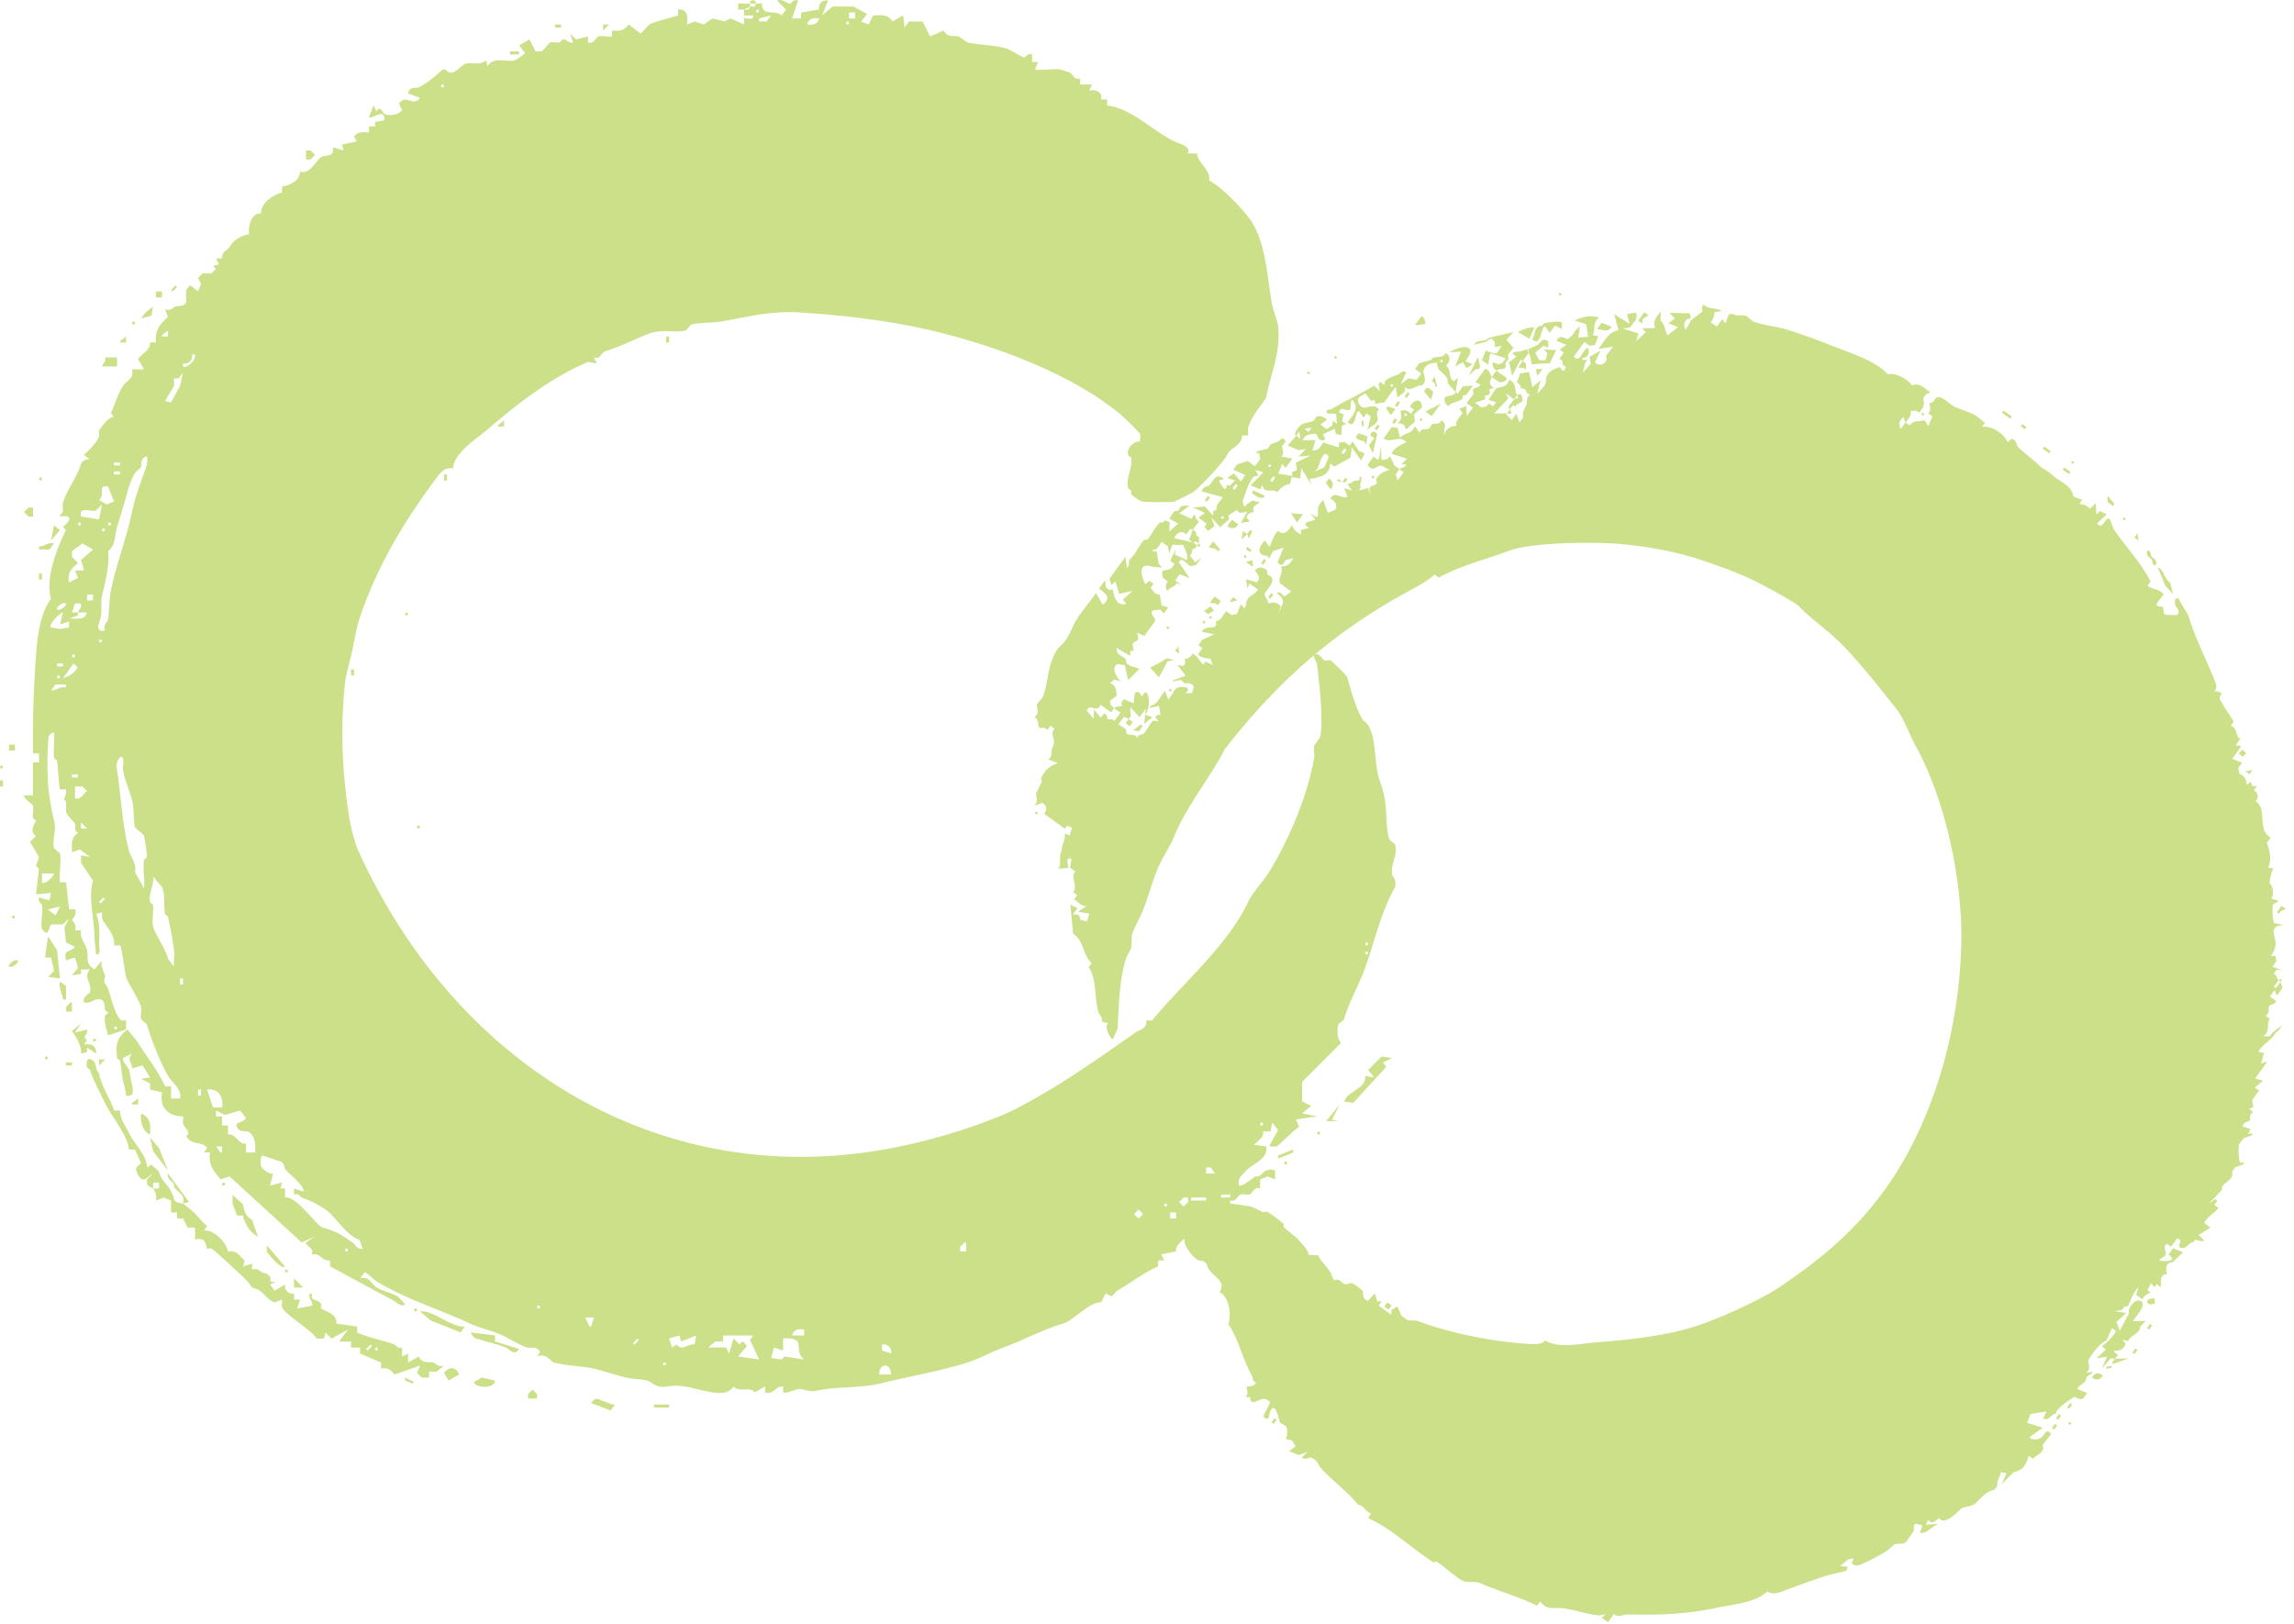 <?xml version="1.0" encoding="UTF-8"?>
<svg xmlns="http://www.w3.org/2000/svg" width="113" height="80" fill="none">
  <path fill="#CBE088" d="M36.948.176v.148l-.295.147h-.295V.176c.166-.033.484.05.591 0Z"></path>
  <path fill="#CBE088" d="M37.243.172c.064.025.202-.013.296 0-.028.667.634.278.96.591l.222-.295-.443-.443c.27-.11.509.19.664.147.073-.019.129-.228.37-.147l-.296.886h.444V.616l.886-.148c-.046-.26.147-.485.444-.443l-.295.738.517-.443h1.035l.665.37-.295.369.369.147.222-.444c.416-.013.711-.075.96.295l.518-.295.074.592.222-.295h.664l.37.738.664-.295c.222.39.48.224.74.295.064.018.387.284.443.295.62.134 1.22.105 1.921.296.148.04.765.443.887.443.03 0 .145-.229.37-.147v.37h.294l-.147.369c.06.057 1.006-.045 1.256 0 .024.004.293.105.443.147.13.037.238.404.517.295v.295h.592l-.148.296c.242-.03.463-.009.591.221.04.07-.027.195 0 .222h.296v.295c1.243.156 2.279 1.29 3.324 1.774.222.103.562.188.665.37.04.069-.028.194 0 .222h.444c.027.484.684.804.59 1.33.569.273 1.689 1.422 2.07 1.994.75 1.128.803 2.89 1.035 4.139.04.209.277.85.295 1.035.14 1.36-.376 2.343-.591 3.546-.341.497-.74.936-.887 1.478-.027.1.016.25 0 .37h-.295c-.03.55-.574.568-.739.96-.125.298-1.368 1.628-1.7 1.847a14.11 14.11 0 0 1-.886.444c-.204.045-1.419.045-1.625 0-.058-.013-.46-.28-.517-.37-.019-.03.021-.1 0-.147-.03-.064-.136-.096-.147-.148-.12-.531.237-.984.147-1.477-.01-.054-.13-.087-.147-.148-.095-.31.278-.705.59-.664-.015-.12.03-.273 0-.37-.018-.065-.82-.844-.96-.96-2.345-1.941-5.842-3.251-8.72-3.991-2.26-.58-4.654-.881-7.094-1.035-1.43-.09-2.578.22-3.843.444-.401.07-1.143.055-1.478.147-.082.023-.214.273-.295.295-.47.13-1.166-.077-1.774.148-.739.274-1.4.645-2.216.886-.074.022-.194.232-.296.296-.137.087-.364-.165-.074.295l-.444-.075c-1.835.786-3.402 2-4.95 3.325-.55.47-1.644 1.138-1.7 1.922-.337-.067-.54.107-.74.37-1.582 2.09-2.966 4.362-3.842 6.945-.232.683-.274 1.238-.444 1.921-.087.35-.261 1-.295 1.33a24.163 24.163 0 0 0 0 5.025c.122 1.162.224 2.029.591 3.104 4.905 10.96 15.52 17.375 27.416 14.557a28.58 28.58 0 0 0 3.843-1.182c.461-.176.842-.336 1.33-.591 2.106-1.107 3.847-2.356 5.764-3.695.184-.128.59-.192.517-.591h.295c1.445-1.764 3.746-3.717 4.73-5.838.205-.444.742-1.003 1.035-1.477 1.02-1.666 1.891-3.775 2.216-5.616.032-.182-.037-.42 0-.591.01-.051.284-.393.295-.444.175-.81-.05-2.71-.147-3.547-.027-.23-.19-.283-.148-.517.286-.102.395.261.517.295.091.026.205-.026.295 0 .055.016.797.758.813.813.194.673.391 1.439.74 2.07.055.101.236.192.294.295.452.79.266 1.927.592 2.807.435 1.176.2 1.927.443 2.808.023.082.273.215.295.295.145.523-.242.963-.147 1.478.014.078.23.22.147.591-.72 1.291-1 2.659-1.477 3.99-.295.825-.8 1.696-1.035 2.514-.024.083-.273.214-.295.295-.06.215-.04.758.147.886l-1.921 1.922v.96l.443.222-.443.37.738.147-1.035.148.148.37c-.222.113-1.008.93-1.108.96-.1.03-.25-.016-.37 0l.444-.813-.295-.37-.074.444h-.37c.054.307-.255.444-.444.665l.592.074c.067.337-.107.54-.37.739-.243.184-.47.276-.739.591-.179.21-.287.25-.221.591.103.109.667-.356.813-.443.034-.02.107.02.147 0 .247-.133.308-.439.813-.295v.443l-.369-.147-.37.147v.444c-.279-.11-.389.26-.516.295-.128.035-.318-.035-.444 0s-.238.405-.517.295c-.01.355.1.675-.222.887l-.148-.148-.221.222v.37h-.887c.052.337-.053.621-.444.59l.075-.59c-.2.106-.19.322-.295.443-.21.24-.56.415-.517.739l-.74.148.148.295h-.295v.295c-.687.298-1.296.778-1.994 1.182-.1.058-.19.22-.296.296l-.295-.148-.221.444c-.538-.056-1.403.903-1.848 1.035-1.085.32-1.95.817-2.955 1.182-.579.21-1.177.55-1.774.74-1.442.457-2.862.68-4.286 1.034-.885.22-1.885.155-2.807.295-.563.085-.382.153-1.036 0-.375-.088-.6.207-.96.148v-.295c-.374-.031-.444.42-.887.295v-.295l-.517.295c-.251-.324-.783.029-1.035-.295-.227.346-.633.355-1.035.295-.818-.121-1.441-.437-2.216-.295-.612.111-.737-.232-1.035-.295-.336-.073-.635-.056-1.035-.148-.63-.146-1.117-.34-1.626-.444-.61-.123-1.344-.137-1.921-.295-.132-.036-.357-.483-.813-.295l.147-.222c-.182-.328-.44-.16-.664-.222-.225-.061-.932-.475-1.183-.59-.538-.25-1.107-.35-1.625-.592-1.56-.732-3.087-1.172-4.582-2.07-.111-.066-.482-.443-.591-.443l-.222.295c.457-.122.545.266.813.444.243.161.777.283 1.035.444.127.078.239.271.37.37-.128.224-.5-.137-.665-.223-.986-.511-2.017-1.088-3.03-1.625v-.295c-.248.057-.468-.214-.664-.295-.08-.033-.196.025-.222 0-.028-.028.04-.152 0-.222-.05-.09-.37-.3-.295-.37l.444-.295-.665.295-3.547-3.251-.444.147c-.352-.418-.622-.76-.516-1.33h-.296l.148-.222c-.295-.36-.75-.094-1.035-.591.287-.152-.083-.394-.148-.591-.03-.093.017-.252 0-.37-.706-.003-1.18-.413-1.035-1.182l-.591-.148v-.295l-.444-.222.444-.074-.37-.591-.516.147c-.01-.335-.277-.405 0-.739l-.444.222c-.048.173.275.497.295.591.06.273.071.45.148.74.07.261.077.635-.296.516l-.074-.444c-.126-.33-.141-.804-.222-1.255-.01-.057-.141-.094-.147-.148-.082-.656-.014-1.008.517-1.404.139.21.397.473.517.664.45.716.998 1.393 1.33 2.144h.295v.59h.444c.102-.448-.393-.765-.592-1.107-.397-.687-.824-1.783-1.035-2.513-.023-.083-.272-.215-.295-.295-.043-.16.038-.417 0-.592-.058-.27-.674-1.242-.739-1.477-.063-.233-.206-1.463-.295-1.552H5.62c.055-.472-.3-.83-.517-1.183-.098-.16-.084-.27-.074-.444l-.295.075c.21.468.158.973.147 1.477-.003.18.11.552-.147.517l-.075-.738c.008-.925-.338-2.093-.074-2.883l-.591-.886v-.37l.444.075-.517-.37-.37.148c-.014-.416-.075-.711.295-.96-.222-.123-.106-.3-.147-.445-.015-.052-.396-.416-.444-.59-.033-.123.028-.308 0-.445-.049-.244-.183-.006 0-.443.026-.063-.01-.152 0-.222h-.295c-.052-.052-.114-1.178-.148-1.405-.008-.055-.142-.094-.147-.147-.043-.4.03-.849 0-1.256-.316.084-.275.266-.295.517a16.408 16.408 0 0 0 0 2.069c.027.447.176 1.322.295 1.774.132.504-.112.925 0 1.33.022.082.273.214.295.295.07.26-.075 1.33 0 1.404h.295l.147 1.33h.296c.112.268-.148.489-.148.518 0 .028.261.25.148.517h.295c-.09.336.247.728.295.96.08.385-.121.662.37.961l.369-.444c-.129.273.181.695.147.813-.108.38 0 .221.148.592.148.373.355 1.376.664 1.552.07.04.195-.028.222 0v.444l-.886.295c-.068-.344-.21-.584-.148-.961.01-.056.148-.099.148-.148 0-.048-.132-.087-.148-.147-.037-.14.029-.444-.222-.517-.27-.08-.502.243-.813.148-.102-.286.263-.398.295-.517.113-.419-.355-.701 0-1.109H3.99v.222l-.444.074.295-.37-.148-.516-.443.148c-.12-.574.161-.346.443-.665l-.443-.222-.075-.739.222-.444-.295.296h-.591l-.148.369c-.074.146-.285-.11-.295-.148-.08-.299.059-.837 0-1.182-.01-.058-.23-.133-.147-.37l.517.148.074-.37-.739.075.148-1.256-.148-.148.148-.443-.444-.74.295-.294c-.383-.23 0-.697 0-.74 0-.048-.138-.09-.148-.147-.03-.181.043-.436 0-.591-.033-.121-.432-.315-.443-.517h.443V37.56h.296v-.444h-.296c-.013-1.648.031-3.2.148-4.804.065-.891.197-2.103.739-2.807-.287-1.03.263-2.4.739-3.4l-.148-.147c.384-.324.505-.602-.147-.517v-.075c.249-.136.093-.391.147-.59.166-.608.711-1.293.887-1.922.034-.123.284-.27.443-.222l-.295-.222c.298-.281.57-.549.739-.886.035-.07-.029-.198 0-.296.025-.088.541-.796.739-.664l-.148-.222c.187-.383.327-.929.592-1.33.184-.28.568-.356.443-.813h.592l-.295-.517c.216-.27.629-.459.59-.813h.296c-.074-.543.19-.911.591-1.256l-.147-.37c.285.104.419-.115.517-.147.12-.04.447.032.517-.222.07-.26-.14-.606.222-.813l.369.295.148-.37-.148-.295.222-.222h.444l.221-.221-.147-.148.295-.074-.148-.295h.296c.007-.426.247-.314.443-.665.146-.26.613-.513.887-.517-.042-.42.1-1.06.591-1.035.003-.533.579-.897 1.035-1.035v-.295c.376-.037.898-.3.886-.739.489.21.848-.665 1.109-.739.262-.075.56.026.517-.444l.517.148-.075-.295.74-.148-.148-.222c.188-.282.422-.232.739-.221v-.296h.295v-.221l.443-.075c.12-.655-.633-.045-.738-.147l.221-.592.148.295c.205-.329.287.106.444.148.263.072.666.021.813-.222l-.148-.295c.318-.525.693.178 1.035-.295l-.59-.222c.055-.36.388-.239.516-.295.361-.16.861-.577 1.183-.886h.147c.367.467.703-.224 1.035-.296.308-.066.659.112.961-.147l.074.295c.298-.509.87-.196 1.33-.295.048-.01.517-.318.517-.37l-.295-.369.517-.295.295.591h.296c.13-.082.349-.417.443-.444.122-.034.307.028.444 0 .056-.011.088-.131.148-.147.186-.052.267.22.517.147l-.148-.443.295.295.591-.148v.295c.28.11.39-.26.517-.295.173-.048.463.032.665 0V1.5c.376.038.588.02.813-.295l.591.444c.059 0 .321-.37.444-.444.273-.162 1.044-.324 1.405-.444V.466c.458-.03.484.333.443.739l.37-.148.444.148.443-.295.592.147.295-.147.664.295V.91c.06-.06.504.14.444-.148h-.444V.467c.306.078.278-.139.295-.147.048-.023.146.03.222 0l.075-.148h-.002Zm.075.295c-.096 0-.096.148 0 .148.095 0 .095-.148 0-.148Zm4.803.148h-.295V.91h.295V.615Zm-4.139.147-.59.148v.147h.368l.222-.295Zm2.366.149c-.277-.036-.513-.001-.592.295.277.036.513.001.592-.295Zm1.403.148c-.096 0-.096.147 0 .147s.096-.147 0-.147ZM21.8 4.162c-.096 0-.096.147 0 .147.095 0 .095-.147 0-.147ZM8.276 16.576v-.296l-.295.222v.075h.295v-.001Zm.74 1.477c.157.133.686-.337.59-.59H9.46c.042.28-.162.485-.444.443v.147Zm-.591 1.774.444-.813.147-.665-.222.296h-.222v.37l-.443.738.295.074ZM5.173 31.06c-.115-.258.141-.47.148-.517.07-.486.047-.982.147-1.478.255-1.247.765-2.554 1.035-3.843.16-.762.344-1.197.592-1.921.093-.274.206-.507.147-.813-.355.072-.24.336-.295.517-.023.075-.233.193-.295.295-.225.372-.326.768-.444 1.182a47.74 47.74 0 0 1-.443 1.478c-.13.402-.05.91-.444 1.182.107.629-.157 1.59-.295 2.217-.104.47.072.748-.148 1.33-.1.267-.003.457.295.37Zm.74-8.276h-.296v.147h.295v-.147Zm0 .443h-.296v.148h.295v-.148Zm-.592.74c-.544-.116-.12.443-.444.664l.37.222.369-.148-.295-.739Zm-.296.886-.295.295c-.15.113-.889-.256-.74.295l.887.147.148-.738Zm-1.109.886c-.095 0-.095.148 0 .148.096 0 .096-.148 0-.148Zm1.48 0c-.096 0-.096.148 0 .148.095 0 .095-.148 0-.148Zm-.297.296c-.096 0-.096.148 0 .148.095 0 .095-.148 0-.148Zm-.517 1.034-.517-.295-.517.37v.295l.295.295c-.335.289-.532.48-.444.96l.444-.221-.147-.37h.443l-.147-.517.591-.517h-.001Zm0 2.218h-.295v.295h.295v-.295Zm-1.33.443c-.185-.096-.517.236-.444.295.185.095.517-.237.444-.295Zm.591.443c.034-.069.046-.172.148-.221v-.222h-.295l-.148.443c.098.003.197-.004.295 0-.021.043.023.128 0 .148l-.444.147c.352-.01.766.12.887-.295-.147-.003-.297.007-.444 0h.001Zm-.887.592.147-.592c-.052-.062-.755.588-.591.74l.444.073.443-.074v-.295l-.443.148Zm1.995.738c-.095 0-.095.148 0 .148.096 0 .096-.148 0-.148Zm-1.33.74c-.095 0-.095.147 0 .147.096 0 .096-.148 0-.148Zm-.517.443H2.81v.148h.295v-.148Zm0 .739c.213-.108.434-.173.592-.37.186-.234.143-.152-.075-.369l-.517.739Zm-.222-.148c-.095 0-.095.148 0 .148.096 0 .096-.148 0-.148Zm.37.443h-.517l-.222.295c.275.016.418-.228.739-.147v-.148Zm3.843 10.05c.052-.434-.074-.994 0-1.405.01-.054.13-.087.147-.147.016-.052-.115-.92-.147-1.035-.029-.104-.415-.34-.444-.444-.086-.313-.034-.893-.148-1.33-.112-.433-.372-1.035-.443-1.478-.031-.196.092-.545-.075-.664-.245.17-.265.39-.222.664.209 1.32.253 2.721.592 3.99.077.288.392.64.295 1.036l.444.813Zm-3.252-5.616h-.295v.148h.295v-.148Zm-.149 1.183c.282.057.395-.192.592-.37l-.222-.221h-.37v.59Zm.592 1.478-.295-.295v.295h.295ZM2.66 43.03h-.592v.444c.122.122.559-.246.591-.444Zm5.911 4.582c-.023-.262.034-.559 0-.813a17.11 17.11 0 0 0-.295-1.625c-.015-.059-.138-.093-.147-.148-.076-.425.027-.889-.148-1.33l-.444-.517c.062.463-.232.794-.147 1.256.01.057.141.093.147.147.04.32-.061.749 0 1.035.086.4.648 1.155.74 1.625l.294.37Zm-3.473-3.4-.222.223.074.074.222-.222-.074-.074Zm-2.143.444-.592.148.37.295.222-.444v.002Zm64.363 1.773c-.096 0-.096.148 0 .148s.096-.148 0-.148Zm0 .444c-.096 0-.096.148 0 .148s.096-.148 0-.148ZM9.015 48.5v-.295h-.147v.295h.147ZM5.69 50.57c-.095 0-.095.147 0 .147.096 0 .096-.148 0-.148Zm4.213 3.398v-.295h-.148v.296h.148Zm1.034.592c.088-.51-.163-.951-.74-.887l.296.887h.444Zm.887.147-.739.222-.444-.222v.295h.296v.444h.295v.444c.395-.068.491.51.886.444v.444h.444c.06-.332-.021-.93-.37-1.036-.155-.046-.391.053-.517-.221-.125-.275.31-.192.444-.444l-.295-.37Zm50.323.592c-.096 0-.096.147 0 .147s.096-.147 0-.147Zm-51.21 1.182h-.296l.222.295h.075v-.295h-.001Zm3.99 2.217c.192-.184-.762-.932-.886-1.108-.03-.043-.026-.286-.222-.37l-.887-.295c-.128.033-.097.431-.074.517.033.12.427.443.591.37l-.147.59.591-.147-.074.295h.222v.444c.566-.097 1.552 1.397 1.847 1.478.704.194.882.33 1.478.739.17.116.232.368.517.295-.109-.134-.118-.408-.222-.444-.614-.215-1.212-1.215-1.626-1.478-.485-.306-.643-.396-1.182-.591-.087-.032-.127-.226-.37-.148v-.295l.444.148Zm44.93-.887-.223-.295h-.222v.295h.444Zm.738 1.035h-.444v.148h.444v-.148Zm-2.069.148h-.222l-.222.222.222.222.222-.222v-.222Zm.886 0h-.738v.148h.738v-.148Zm-1.994.295c-.096 0-.096.148 0 .148.095 0 .095-.148 0-.148Zm-1.33.296-.222.222.222.222.221-.222-.221-.222Zm1.847.148h-.295v.295h.295v-.295Zm1.182.444v-.296h-.147v.296h.147ZM47.59 61.653v-.443h-.075l-.221.221v.222h.295Zm-30.52-.147c-.095 0-.095.147 0 .147.096 0 .096-.147 0-.147Zm9.459 2.808c-.096 0-.096.147 0 .147s.096-.147 0-.147Zm2.734.591h-.444l.222.444h.074l.148-.444Zm10.346.591c-.277-.036-.513 0-.592.295h.592v-.295Zm-6.06.59-.074-.295-.517.148.148.444.221-.148c.279.361.533-.046.887 0l.074-.444-.739.296Zm3.547-.295h-1.478v.296h-.37l-.369.295h.887l.147.295.222-.74.295.296c.172-.246.214-.08.37.074l-.444.517 1.035.148-.444-.96.148-.223v.002Zm-5.69.148-.222.222.074.074.222-.222-.074-.074Zm8.203 1.035c-.342-.311-.217-.527-.295-.813-.07-.249-.5-.244-.74-.222v.591l-.443-.147-.148.517.517.074.148-.148.96.148Zm4.285-.296c.043-.281-.161-.486-.444-.444v.295l.444.148Zm-11.158.444c-.095 0-.095.147 0 .147.096 0 .096-.148 0-.148Zm11.158.59c-.004-.586-.587-.586-.591 0h.591Z"></path>
  <path fill="#CBE088" d="M37.243.174h-.295c.008-.003-.026-.123.075-.147.247-.06.207.142.221.147ZM7.537 58.55c-.012-.014-.244-.096-.295-.222v-.222l.295-.295c-.264.123-.449.544-.739.075-.015-.025-.144-.32-.074-.37l.222-.222-.295-.664h-.296c-.096-.787-.864-1.603-1.182-2.291-.26-.562-.543-1.028-.739-1.625-.02-.06-.13-.09-.148-.148-.04-.138-.042-.502.222-.37.304.154.135.494.37.665.097.668.569 1.254.739 1.847h.295c-.015.393.279.755.443 1.109.25.538.876 1.074.887 1.7l.222-.148c.073.114.345.284.37.369.171.599.513.545.738 1.33.067.233.41.2.444.222.119-.453-.245-.53-.444-.813-.023-.033.023-.114 0-.148-.118-.17-.368-.232-.295-.517l1.035 1.405-.295.074c.048.03.273.222.37.295.284.218.529.578.813.813l-.148.222c.482-.067 1.104.6 1.183 1.035.405-.087.55.183.813.444l-.075.295.444-.147v.295c.293-.086.376.08.517.147.104.05.243.015.37.222.066.11-.131.303.295.222l-.296.148.222.295.517-.295c-.042.28.162.486.444.443v.295h.295l-.147.444.739-.147c.12-.12-.393-.594 0-.592-.11.431.278.22.443.517.04.07-.027.195 0 .222.07.07.867.274.74.739l1.034.148v.295c.58.259 1.268.38 1.847.591.087.032.127.226.37.148v.443l.295-.147v.444l.517-.296c.225.387.466.228.739.296.08.02.248.26.517.147l-.37.295h-.37v.295h-.369l-.221-.222.147-.369-1.256.444c-.198-.243-.338-.353-.664-.295v-.296l-1.035-.443v-.295h-.444v-.295h-.591l.443-.592-.813.444-.295-.295-.074.295h-.37c-.247-.433-1.593-1.195-1.7-1.552-.028-.097.017-.25 0-.37l-.369.148c-.306-.103-.51-.451-.738-.591-.345-.21-.313 0-.518-.37-.069-.124-1.712-1.624-1.847-1.7-.07-.039-.194.028-.221 0-.063-.062.003-.605-.592-.443v-.591h-.37l-.221-.444h-.295v-.295h-.295v-.591l-.37-.148-.37.148c.028-.221-.007-.419-.147-.592h.295v-.295H7.54v.295l-.003-.002Zm10.716 7.686-.222.222.074.074.222-.222-.074-.074Zm.295.147c-.096 0-.096.148 0 .148.095 0 .095-.148 0-.148ZM68.132 52.34l.148.223-1.625 1.774-.444-.075c.23-.582 1.096-.605 1.035-1.255l.444.074-.295-.37.664-.664.517.074-.444.222v-.002ZM2.956 48.202l-.59-.075.295-.295-.148-.665h-.296l.148-1.034.443.664.148 1.405Z"></path>
  <path fill="#CBE088" d="M12.71 60.917c-.157-.05-.349-.241-.443-.37-.095-.128-.297-.49-.295-.664h-.295l-.222-.592v-.443c.092.146.486.41.517.517.095.332.07.478.443.738l.295.814ZM22.908 65.346l-.222.295-1.478-.592-.517-.443c.241-.036.453.057.665.147.3.129.602.338.886.444.22.082.418.19.665.147l.001.002ZM24.385 65.79v.294l1.183.37c-.237.39-.465.003-.665-.075-.45-.174-.983-.298-1.477-.443-.06-.017-.268-.258-.222-.295l1.182.147v.001ZM3.99 50.422l-.295.444.592-.148c.047.3-.272.343 0 .517l-.148.222c.338-.052.622.053.591.444l-.443-.296v.222l-.295.075c.031-.406-.23-.787-.444-1.109l.444-.369-.001-.002ZM8.276 57.665l-.739-.96-.147-.666.443.518.443 1.108ZM30.297 69.193l-.221.296-.961-.37c.258-.358.359-.168.664-.074.2.06.319.165.517.147l.001.001ZM24.386 68.01c-.045.465-1.045.332-1.035.075l.37-.222.664.148ZM7.39 55.89c-.39-.167-.484-.667-.444-1.035.48.197.485.57.443 1.036ZM14.04 62.394c-.15.137-.558-.317-.664-.443-.178-.212-.288-.25-.222-.592l.886 1.035ZM5.765 17.61v.443h-.74c.048-.175.21-.22.148-.444h.592ZM22.613 67.713l-.517.295-.222-.37c.236-.329.6-.322.739.075ZM3.251 49.238h-.147c-.031-.304-.225-.52-.148-.886l.295.221v.665ZM7.537 15.102l-.073.442-.518.149.222-.296.37-.295ZM2.513 26.626l.147-.74.295.223-.442.517ZM15.074 7.858v-.444h.222l.222.222-.222.222h-.222ZM1.625 25.004v.444h-.22l-.222-.222.221-.222h.221ZM2.66 26.774l-.221.295h-.517v-.147c.275.016.418-.229.739-.148ZM26.454 68.897h-.442v-.222l.22-.222.222.222v.222ZM65.62 55.153l.295.074h-.59l.664-.813-.37.739ZM14.927 63.427h-.443v-.443l.443.443ZM3.547 49.83H3.25v-.222l.222-.221h.074v.442ZM32.958 69.191h-.74v.148h.74v-.148ZM.739 36.68H.444v.295h.295v-.295ZM7.98 14.36h-.295v.295h.295v-.296ZM.886 47.318c.074.06-.258.39-.443.295-.074-.06.257-.39.443-.295ZM30.002 1.207l-.296.295v-.295h.296ZM25.568 2.535h-.444v.148h.444v-.148ZM5.173 52.195l-.296.295v-.295h.296ZM6.798 54.412h-.295v-.074l.295-.22v.294ZM6.207 16.873h-.295V16.8l.295-.222v.295ZM24.83 21.01h-.297v-.073l.296-.222v.295ZM19.952 68.01v-.147l.443.222-.073.073-.37-.147ZM63.698 56.629v.149l-.74.295v-.148l.74-.296ZM3.547 52.344H3.25v.147h.296v-.147ZM27.637 1.207h-.295v.148h.295v-.148ZM.148 38.45H0v.294h.148v-.295ZM17.44 32.98h-.148v.296h.148v-.296ZM2.07 28.254h-.148v.295h.147v-.295ZM22.02 23.375h-.147v.295h.147v-.295ZM32.958 16.578h-.148v.295h.148v-.295ZM1.995 23.523c.095 0 .095.148 0 .148-.096 0-.096-.148 0-.148ZM6.577 15.84c.095 0 .095.147 0 .147-.096 0-.096-.147 0-.147ZM8.646 14.064l-.222.221.074.074.221-.222-.073-.073ZM20.026 30.176c.095 0 .095.147 0 .147-.096 0-.096-.147 0-.147ZM.075 37.71c.095 0 .095.148 0 .148-.096 0-.096-.147 0-.147ZM20.617 40.668c.095 0 .095.148 0 .148-.096 0-.096-.148 0-.148ZM.664 45.102c.096 0 .096.147 0 .147-.095 0-.095-.147 0-.147ZM4.655 51.164c.095 0 .095.148 0 .148-.096 0-.096-.148 0-.148ZM2.29 52.047c.096 0 .096.147 0 .147-.095 0-.095-.147 0-.147ZM64.955 55.746c.096 0 .096.148 0 .148s-.096-.148 0-.148ZM63.33 57.219c.095 0 .095.147 0 .147-.096 0-.096-.147 0-.147ZM11.011 58.258c.096 0 .096.147 0 .147-.095 0-.095-.147 0-.147ZM14.114 62.54c.095 0 .095.147 0 .147-.096 0-.096-.148 0-.148ZM20.47 64.46c.095 0 .095.149 0 .149-.096 0-.096-.148 0-.148Z"></path>
  <path fill="#CBE088" d="m105.095 65.257-.224.308.103.075.224-.31-.103-.073Zm-1.074 1.262c.07-.14.136-.183.29-.183l-.014-.089-.481.122.206.15h-.001Zm4.422-6.843.088-.88-.448.618.206.15-.364.285.243.098-.527.402.229.01-.15.205.206.15c.025-.574.169-.231.542-.313-.067-.314.298-.563.457-.846l-.481.122-.001-.001Zm-8.569 11.686-.15.206.103.074.15-.206-.103-.074Zm6.276-8.64-.149.206.103.075.149-.206-.103-.075Zm-7.163 9.644c-.05.067.054.141.103.074.048-.067-.055-.141-.103-.074Zm2.326-3.416.051.037.303-.093-.206-.15-.149.206h.001Zm7.806-10.747-.112.154.206.15.224-.309-.318.005Zm-8.133 10.98.206.15.074-.103-.206-.15-.074.103Zm4.435-5.89.364-.285.485-.669c-.606-.119-.539.67-.85.954h.001Zm-7.78 10.06c.005.08.403.018.43-.16-.004-.08-.402-.017-.43.16Zm1.308-1.8-.387.425.78-.532-.392.107Zm4.707-6.478-.448.617-.571.136.59.27c.216-.138.134-.376.158-.434.126-.303.532-.367.663-.696l-.392.107Zm-1.531 2.107-.15.206.103.075.15-.206-.103-.075Zm-4.698 6.25c-.049.068.054.142.103.075.049-.067-.054-.141-.103-.074Zm4.371-6.015-.15.206.103.074.15-.206-.103-.074Zm2.614-3.6-.149.206.103.074.149-.206-.103-.074Zm.448-.617-.149.206.103.075.149-.206-.103-.075Zm-5.631 7.535-.15.206.103.075.15-.206-.103-.075Zm.093-.56-.3.41c.155.078.631-.04.608-.186l-.309-.224h.001Zm9.671-12.771-.266.042.013.09.267-.043-.014-.089Zm.434-.706c-.049.067.054.141.103.074.049-.066-.054-.14-.103-.074Zm.561-.77-.224.308.103.075.224-.31-.103-.074ZM98.715 71.225c-.049.067.054.141.103.074.049-.067-.054-.141-.103-.074Zm4.39-6.474.495-.033-.019-.406c-.127.2-.37.176-.476.44Zm4.09-5.197-.224.309.103.074.224-.309-.103-.074Zm3.064-4.217-.44.389.014.089c.291.012.376-.176.527-.402l-.103-.075h.002ZM98.276 71.614l.29-.182-.014-.09-.377.197.103.074-.002.001Zm5.847-8.479-.224.31.309.223.224-.309-.309-.224Zm3.454-5.188.033.495.425-.476-.458-.018v-.002Zm1.887-2.164c-.048.067.055.141.103.074.049-.067-.054-.14-.103-.074ZM95.521 74.326l-.15.206.103.074.15-.206-.103-.074Zm12.365-17.02c-.049.067.054.142.103.075.049-.067-.054-.142-.103-.075Zm.84-1.589c-.049.067.054.141.103.075.048-.067-.055-.142-.103-.075Zm.13-.611.206.15.15-.207-.355.057h-.001Zm-13.401 18.23-.15.205.206.15.15-.206-.206-.15Zm2.979-3.885c-.05.067.054.141.103.074.048-.067-.055-.141-.103-.074Zm-2.718 3.524c-.049.067.054.141.103.075.049-.067-.054-.142-.103-.075Zm.486-.669c-.093.243-.33.128-.504.263l.206.15.401-.337-.103-.075Zm-1.728 1.73-.224.31.103.074.224-.309-.103-.074Zm-1.495 2.057-.42-.07c.111.333-.22.239-.337.463l.757-.393Zm.094-.56-.15.206.206.15.15-.207-.206-.15Zm-1.009.523-.224.309.103.074.224-.309-.103-.074Zm.308-1.504-.15.206.103.074.15-.206-.103-.074Zm-.73.57-.149.206.103.074.15-.206-.103-.074Zm-2.316 2.323c-.048.067.055.142.103.075.05-.067-.054-.141-.103-.075Zm2.4-3.52c-.214.237-.54.234-.397.654l.267-.042.234-.537-.103-.075Zm-3.25 3.61-.477.44.103.074.477-.44-.103-.074Zm-1.177.322c-.219-.019-.242-.2-.393.108.189.01.346.09.523.144.226.07.26.158.393-.107-.2-.252-.333-.129-.523-.145Zm-.047-.583-.15.206.103.074.15-.206-.103-.074Zm24.028-35.02.206.15.149-.206-.354.056h-.001Zm-.562-.957c-.049.067.054.14.103.074.049-.067-.054-.141-.103-.074Zm-.421-1.799.309.224.074-.103c-.187-.07-.136-.206-.234-.327l-.149.206Zm.654-.468-.29.183.014.089.378-.196-.103-.075h.001Zm-12.01 16.1-.15.205.206.15.15-.206-.206-.15Zm9.939-18.547-.304.094.309.224.15-.206-.154-.113-.001.001Zm.256-1.542-.149.206.103.074.149-.206-.103-.074Zm-.58-1.364-.075.103c.199.095.254.216.337.401l.15-.206-.411-.3-.001.002Zm-.524-1.01.154.113.267-.043.037-.05-.309-.225-.15.206h.001Zm-.513.492c-.049.066.054.14.103.074.048-.067-.055-.141-.103-.074Zm.574-1.547c-.039-.063-.153-.082-.206-.15-.041-.052-.074-.528-.216-.784-.064-.117-.037-.277-.285-.364l-.094.56-.41-.3c-.259.321.007.515.289.682l.15-.206.411.3-.327.233.383.121-.299.411c.362.342.578.15.784-.215-.208-.07-.136-.216-.182-.29l.002.002Zm-2.267-.232-.037.05.094.304.149-.206-.206-.15v.002Zm-3.401.356.206.15.074-.103-.206-.15-.074.103Zm1.41-2.589-.074.103.206.15-.15.206.103.074.224-.309-.309-.224Zm.713-1.524-.378.196c.263.233.528.4.738.065-.179-.185-.375.016-.36-.262Zm-.265.906.037-.05-.042-.267-.103-.075-.304.094.411.3.001-.002Zm-1.198-1.812c.206.2.503.03.776.014l-.013-.09-.435-.157-.326.233h-.002Zm-2.418 3.978c-.049.067.054.14.103.074.049-.067-.054-.141-.103-.074Zm1.12-2.407-.224.31.318-.006.112-.154-.206-.15Zm-.271-.276c-.048.067.055.141.103.074.049-.066-.054-.14-.103-.074Zm1.242-1.926c-.048.067.055.142.103.075.049-.067-.054-.141-.103-.075Zm-1.765 1.782.154.112.266-.042-.042-.267-.154-.112-.224.309Zm1.821-2.291-.15.206.103.074.15-.206-.103-.074Zm-.476.44-.15.205.103.075.15-.206-.103-.075Zm-.78.532-.267.043.043.266.266-.042-.042-.267Zm.471-.757-.149.206.102.075.15-.206-.103-.075Zm-.505-1.467c-.234.262-.4.528-.065.738.218-.182.12-.405.271-.59l-.206-.149v.001Zm-.561-.093.103.074.327-.233-.233-.327-.197.486Zm-1.421-1.503-.197.486c.198.206.356.198.613.13l.028.178.35-.374-.794-.42Zm-3.615 4.758-.15.206.207.15.15-.207-.207-.15ZM98 24.2l.043.267.05.037.225-.31-.317.006Zm-34.208 46.87.206.15.075-.103-.206-.15-.075.103ZM99.308 22.4l-.15.207.104.074.15-.206-.104-.074Zm-.206-.149-.486-.196c-.239.263-.104.172.005.317.097.128.22.488.36.261l-.206-.15.327-.233v.001Zm-2.428 2.478.205.15c.128-.2.371-.177.477-.44-.297-.064-.553.012-.681.29h-.001Zm1.755-3.282c-.15.183-.053.407-.27.59l.103.074.373-.514-.206-.15Zm-1.046-.288-.15.206.206.15.15-.207-.206-.15Zm-5.464 6.871-.224.31.317-.006.113-.154-.206-.15Zm5.005-6.89-.113.154.043.266.051.037.224-.309-.206-.15.001.002ZM61.978 68.81c.172-.175.133-.42-.084-.533-.172.174-.133.419.084.533Zm33.255-46.855c.24.213.465.087.607-.187-.154-.078-.63.04-.607.187Zm.56-1.636c.005.08.403.018.43-.16-.004-.08-.402-.017-.43.16Zm-1.868.842-.15.206.206.15.15-.207-.206-.15Zm.503-1.99-.15.205.207.15.15-.206-.207-.15Zm-2.544 3.178-.08-.215c-.181.167-.066.373-.041.598l.266-.043.187-.256-.332-.084Zm1.106-2.496c.417.394.62.06.86-.319-.404-.32-.518.207-.86.319Zm-1.14 1.137c.047.146.026.222-.084.332l.103.074.3-.41-.318.005-.001-.001Zm-1.943 2.673c-.049.067.054.141.103.074.049-.067-.054-.141-.103-.074Zm3.157-4.777-.387.425.257.187.373-.514-.243-.097v-.001Zm-.803.673-.44.388.785-.215-.346-.173Zm-.43-.705-.15.206.206.15.15-.206-.206-.15Zm.4-.337-.149.206.103.075.15-.206-.103-.075Zm-1.336.758.183.29.378-.196c-.175-.166-.356-.26-.56-.094Zm-.382.744c-.049.066.054.14.103.074.049-.067-.054-.141-.103-.075Zm.672-1.79-.15.206-.08-.215-.48.122.374.35.747-.163c-.193-.166-.33 0-.41-.3Zm-1.925 2.215.411.3.271-.59c-.306-.122-.415.205-.681.29Zm.57-1 .207.15.186-.257-.196-.378-.196.486Zm-.411-.3c-.215.238-.542.234-.397.655l.5-.58-.103-.074Zm-1.243-.667-.748.163.458.019-.626.645.308.224c.175-.205.308-.473.486-.669.177-.195.506-.349.7-.748.022-.046-.092-.208.084-.332.324.33.284.14.598.04l-.884-.406-.378.197c.675.052.258.555 0 .864l.002.003Zm1.214-1.239.206.15.15-.206-.355.056h-.001Zm-2.979 3.884c-.049.067.054.142.103.075.05-.067-.054-.141-.103-.075Zm-1.644 1.399-.15.206.206.15.15-.207-.206-.15Zm3.54-4.655-.15.206.103.074.15-.206-.104-.074Zm-3.213 3.557c-.049.067.054.141.103.074.049-.067-.054-.141-.103-.074Zm1.718-2.365c-.05.067.054.14.102.074.05-.067-.054-.141-.103-.074Zm.364-2.015.513.373c.386-.38.042-.537-.14-.887l-.373.514Zm-.43 1.024c-.05.067.054.142.103.075.048-.067-.055-.142-.103-.075Zm-1.915 1.986c.16-.08.096-.478.018-.457-.16.08-.097.479-.018.457Zm.093-1.424-.004.547.705-.43-.701-.117Zm1.466-1.37-.112.153.042.267.05.037.225-.309-.206-.15.001.001Zm-2.783 2.533-.15.206.103.075.15-.206-.103-.075Zm-.234-.327-.15.206.103.075.15-.206-.103-.075Zm-.57.136c-.14.058-.375.035-.533.084l.37.033.48-.122c-.201-.28-.196-.046-.317.005Zm1.353-2.08-.037.052.094.303.15-.206-.207-.15v.002Zm.393-.972-.15.206.103.075.15-.206-.103-.075Zm-2.073 2.422c-.056.145.034.259-.121.383l.103.074.224-.309-.206-.15v.002Zm.742-1.346-.378.196.286.364.2-.169-.107-.392h-.001Zm-1.808 2.379c-.049.066.054.14.103.074.049-.067-.054-.141-.103-.074Zm2.69-3.702c-.049.067.054.141.103.074.049-.067-.054-.141-.103-.074Zm-3.876 4.254.225.556.174-.346.377-.197c-.185-.179-.433-.12-.532.084l-.244-.097Zm1.518-1.333.276-.27-.486-.197-.3.411.263.504.477-.44-.23-.009v.001Zm.378-1.06-.112.154c.187.07.136.206.233.327l.197-.486-.318.005Zm1.7-1.908c-.049.067.054.141.103.075.049-.067-.054-.142-.103-.075Zm-.43.16c-.049.066.054.14.103.074.049-.067-.054-.142-.103-.075Zm-1.597 1.981c-.048.067.054.142.103.075.05-.067-.054-.142-.103-.075Zm.458-.846-.29.183.014.09.332.083.15-.206-.206-.15Zm-1.719 2.366-.15.205.103.075.15-.206-.103-.074Zm-.355-1.674c.214.168.353.321.626.22l-.043-.266-.51-.056-.073.102Zm.798-.99c-.017.218-.203.242.107.393-.022-.266.11-.585-.038-.813-.188.148-.058.273-.07.42Zm.322-.552-.038.05.094.305.15-.206-.206-.15v.001Zm-3.222 3.787.257.187c.179-.019.299-.019.378-.197-.024-.148-.513-.111-.636.01Zm2.363-2.604c-.05.066.054.14.103.074.049-.067-.054-.141-.103-.074Zm-.02-.407.207.15.074-.103-.206-.15-.074.103ZM79.07 19.01l-.303.093.309.224.15-.206-.154-.112-.002.001Zm-.098-.622.145.34c.43-.011.672-.486.294-.729l-.44.389Zm-.589.594-.15.206.104.075.15-.206-.104-.075ZM77 20.021c-.229-.137-.393-.468-.56-.094l.285.364c.424.006.573-.186.78-.533l-.504.263Zm-1.27 1.747-.149.206.103.074.15-.206-.103-.074Zm1.158-2.458c.262.234.527.4.738.065-.263-.233-.528-.4-.738-.065Zm2.363-2.604c-.049.067.054.142.103.075.049-.067-.054-.141-.103-.075Zm-3.428 3.637-.27-.276-.29.183-.005.547.621-.1-.168-.2.112-.154Zm-.196-.379c.145.057.259-.034.383.121l.224-.309c-.165-.07-.617.03-.607.187v.001ZM74.01 21.54c-.049.067.054.14.103.074.049-.067-.054-.141-.103-.074Zm-1.513 1.65.206.15-.056-.354-.15.206v-.002Zm.588-1.458-.224.309.318-.006.112-.154-.206-.15Zm-2.306 2.96-.113.153.206.15.224-.309-.318.006Zm-15.98 20.913c-.05.067.054.14.102.074.05-.067-.054-.141-.103-.074Zm13.905-19.357-.15.206.206.15.15-.206-.206-.15Zm2.835-4.225.397.21-.356-.808-.041.598ZM54.546 45.735c-.049.067.054.141.103.075.049-.067-.054-.142-.103-.075Zm17.903-24.858-.112.154.206.15.224-.309-.318.005Zm-2.419 3.114c-.049.067.054.141.103.074.049-.067-.054-.141-.103-.074Zm2.764-3.805c-.048.067.055.141.103.075.05-.067-.054-.142-.103-.075Zm-1.736 1.959.206.15.074-.104-.206-.15-.074.104Zm.924-1.058-.15.206.104.075.15-.206-.104-.075ZM73 18.607c-.048.066.054.14.103.074.05-.067-.054-.141-.103-.074ZM56.02 41.543c-.217.183-.12.406-.27.59l.103.073.373-.513-.206-.15Zm.346-.691-.037.05.094.304.15-.206-.206-.15v.002Zm-2.036 2.37-.027-.178.364-.285-.389-.44-.354.056.047-.28-.378.196-.271-.276-.346-.173c-.294.246.083.293.047.584-.009.068-.115.118-.113.154l.28.047-.15.206.206.15-.15.205c.197.058.162.274.183.29.034.025.133-.05.178-.027.183.09.463.18.486.196.021.016-.015.233.183.29l.327-.234-.411-.3.29-.182h-.002Zm13.14-17.87-.26.36.042.266.05.037.374-.514-.205-.15Zm2.167-2.982-.15.206.104.074.15-.206-.104-.074ZM53.51 44.353c-.05.067.054.141.103.074.048-.067-.054-.14-.103-.074Zm1.941-2.674c-.049.067.054.141.103.074.05-.067-.054-.141-.103-.074ZM67.302 25.15c-.049.067.054.141.103.075.049-.067-.054-.142-.103-.075Zm1.998-3.183.206.15.15-.207-.355.056H69.3ZM53.17 43.95l.043.266.06-.191.177-.028-.093-.303-.187.257v-.001Zm10.647-14.654-.224.309.317-.006.113-.154-.206-.15Zm-8.704 11.115.061.674.304-.094-.365-.58Zm5.137-6.637-.075.103.31.224.15-.205c-.146-.057-.26.033-.384-.122h-.001Zm1.046-1.44.102.075.505-.262-.234-.327-.373.514Zm-3.933 5.628-.15.206.104.075.15-.206-.104-.075Zm1.345-1.851-.15.206.104.074.15-.206-.104-.074Zm5.912-8.353-.112.154.206.15.224-.309-.318.005Zm1.85-2.112-.043-.266-.266.042.042.266.154.113.113-.154v-.001ZM55.982 39.002c.346.366.847.111.58-.366l-.58.366Zm-1.615 2.44.205.149.075-.103-.206-.15-.075.103Zm11.57-15.711c-.048.067.055.141.104.074.049-.067-.054-.141-.103-.074ZM55.245 39.8l.191.06.201-.168-.467-.654.056.354-.448.617.183.29.48-.122-.196-.378v.001Zm7.084-9.858-.266.043.07.443.332.084c.113-.236-.126-.364-.136-.57Zm-5.43 7.366-.505.263c-.23-.109-.178-.349-.225-.557l.681-.29-.247-.416-.36.603-.168-.2c-.214.238-.311.401-.205.715-.35.02-.45.412-.131.613l.58-.365.44.476-.16-.43.3-.41v-.002Zm.074-.967.27.276-.58.365.693.346.111-1.02-.495.033Zm3.315-3.483-.037.051.093.304.15-.206-.206-.15v.001Zm3.213-4.421.206.15.075-.104-.206-.15-.075.104Zm1.317-2.029-.113.154.043.267.266-.043.113-.154-.31-.224Zm-8.961 12.657-.267.043.014.089.267-.042-.014-.09Zm2.06-3.373.308.224.075-.103-.31-.224-.074.103Zm6.303-8.461.206.15.074-.103-.206-.15-.074.103Zm.971-1.338-.15.206.207.15.15-.206-.207-.15ZM53.656 40.69l.13.252-.616.416-.206-.15-.322.553.58-.366.21.467.168-.663c.17.16.295.222.523.144-.098-.258.168-.14.262-.36l-.73-.293h.001Zm4.772-6.353c-.09.107.048.325.02.407-.047.132-.235.244-.108.472.097.173.288.092.253-.13-.02-.124.275-.136.35-.374l-.514-.374v-.001Zm.599.041c-.049.067.054.142.103.075.049-.067-.054-.142-.103-.075Zm1.13-1.771c.004.08.402.018.43-.16-.005-.08-.403-.018-.43.16Zm1.298-1.57-.15.206.103.074.15-.206-.103-.074Zm-1.85 2.112.206.15.075-.103-.206-.15-.075.103Zm1.392-2.13-.383-.121-.345.692.206.15-.401.336.486.196c.251-.235.228-.637-.038-.813l.476-.44Zm2.61-3.918.546.005-.225-.557-.322.552Zm-9.185 12.966-.15.206.103.075.15-.206-.103-.075Zm.383-1.607.584-.047.033.496-.038-.813-.58.365Zm2.428-2.477.206.15-.057-.355-.15.206v-.002Zm-2.494 3.215-.3.41.207.15c.022-.201.037-.333.196-.486l-.103-.074Zm6.323-8.918c-.172.174-.133.419.084.533l.12-.384-.205-.15Zm.85-.954-.3.411.207.15.3-.41-.207-.15Zm-7.897 10.76-.09.014.043.267.09-.014-.043-.267Zm4.161-5.618-.15.205.104.075.15-.206-.104-.074Zm5.621-8.17-.15.206.104.074.15-.206-.104-.074Zm-10.6 14.372c-.048.067.055.142.104.075.048-.067-.055-.142-.103-.075Zm1.056-1.667-.037.05.093.304.15-.206-.206-.15v.002Zm4.557-6.273-.15.206.207.15.15-.206-.207-.15Zm1.318-2.029c.24.213.465.087.607-.187-.007-.132-.615.155-.607.187Zm-.084.331c-.049.067.054.142.103.075.049-.067-.054-.142-.103-.075Zm-.627.646c-.048.067.055.141.103.074.05-.067-.054-.141-.103-.074Zm-3.726 4.913c-.07.187-.206.136-.327.233l.206.15.224-.309-.103-.074Zm6.528-9.634c-.049.067.054.141.103.074.049-.067-.054-.141-.103-.074ZM54.21 37.87l-.443.07.014.09.443-.07-.014-.09Zm.481-.986c-.049.067.054.141.103.074.05-.067-.054-.141-.103-.074Zm-2.764 2.94.206.15.074-.103-.206-.15-.074.103Zm.738-.799c-.05.067.054.141.103.074.049-.067-.054-.14-.103-.074Zm.532-.948c-.096.198-.218.254-.402.336l.31.224.299-.41-.206-.15h-.001Zm.327-1.099c-.147.118-.262.416-.411.566l.303-.093.154.112.29-.182-.093-.304.42.07-.196-.378c-.074.25-.383.143-.467.21Zm-1.551 1.702-.075.103c.018.18.018.3.197.378l.196-.486-.317.005h-.001Zm2.26-2.678-.15.206-.206-.15-.15.206.31.224.299-.411-.103-.074v-.001Zm-1.57 1.295c-.048.067.055.14.104.074.048-.067-.055-.141-.103-.074Zm.85-1.819-.15.206.206.15.15-.206-.206-.15Zm-1.13.908-.15.206.207.15.15-.206-.207-.15Zm.495-.898-.486-.197-.15.206c-.139-.188-.128-.566-.476-.424-.188.153.05.975.299.453l.093.304.29-.183.21.467.201-.169.018-.457h.001Zm1.57-2.16-.15.206.205.15.15-.206-.206-.15Zm1.707-3 .276-.271.154.112.448-.617-.43.16-.196-.378-.018.457-.29.183-.486-.196.233.327-.037.05c-.338-.003-.618.198-.55.543l-.355.056-.047.28c-.331-.004-.456.14-.617.417l.738.064-.093-.303.42.07c.185-.18-.016-.375.261-.36l-.019-.407.183.29.378-.196.336.401.27-.59-.56-.093h.001Zm-2.484 3.85-.15.207.103.074.15-.206-.103-.074Zm.56-1.634.31.224.074-.103-.309-.224-.074.103Zm.888-1.005c-.049.067.054.14.103.074.049-.067-.054-.141-.103-.074Zm-2.96 3.427.205.15.075-.104-.206-.15-.075.104Zm.765-1.487-.3.411.487.197.15-.206-.337-.402Zm1.438-1.547-.042-.267-.267.043.122.48.187-.256Zm-1.495.328-.767.622.45.247.27.276c.331-.293-.207-.312-.15-.66l.253-.13.018-.457.57-.136-.411.566.3.453c-.01-.378.177-.394.41-.566.102-.244.224-.672-.126-.8-.213-.077-.322.177-.416.248-.108.083-.6.014-.748.163l.346.174Zm-1.494 2.92-.15.206.206.15.15-.206-.206-.15Zm.402-.337.29-.182c.012-.291-.176-.376-.402-.528-.202.126-.052.737.112.71Zm2.94-4.697c-.23-.015-.319-.255-.486-.196.005.315.084.302.337.4.33.13.54.244.747-.163-.351-.404-.346-.024-.597-.041Zm1.188-1.416-.075.103.31.224.149-.206c-.146-.056-.26.034-.383-.121h-.001Zm-1.99 2.954c.16-.08.097-.479.018-.457-.16.08-.096.478-.018.457Zm-1.98 1.861.206.15c.166-.175.26-.356.094-.56l-.3.41Zm3.53-5.292.337.401c.132-.008-.155-.614-.187-.607l-.15.206Zm-1.937 2.992.303-.094c-.187-.07-.136-.206-.233-.327-.146.13-.108.245-.07.42Zm.088-.878.41.3.075-.104-.337-.401-.15.206.002-.001Zm2.698-3.067c-.07.187-.206.136-.327.233l.206.15.224-.309-.103-.074Zm-.167-.2c-.05.066.054.14.103.074.048-.067-.054-.142-.103-.075Zm43.233-5.12c-.03-.03-.046-.314-.285-.364l-.2.168c-.187-.428-.764-.817-1.258-.757l.15-.205c-.194-.11-.376-.32-.566-.41-.264-.128-.677-.25-.971-.392-.243-.118-.629-.602-.883-.406-.1.075-.109.26-.328.234.03.201.111.36-.056.51l.205.149-.196.486-.183-.29c-.264.07-.6 0-.733.253-.062-.055-.159-.095-.205-.15-.075.102-.15.206-.224.31l-.052-.038c-.077-.23-.017-.35.144-.523.087.061.047.153.132.252.13-.18.31-.322.232-.537.178-.038.291-.075.422.07.216-.242.31-.399.206-.715l.15-.205.214-.08c-.32-.224-.521-.505-.92-.354-.133-.261-.801-.66-1.179-.542-.615-.701-1.97-1.092-2.87-1.457a29.43 29.43 0 0 0-2.121-.756c-.406-.13-1.245-.223-1.608-.382-.14-.063-.271-.238-.412-.3-.04-.018-.365-.006-.457-.019-.074-.01-.2-.122-.37-.033l-.158.434-.169-.2-.26.36-.31-.224c.16-.153.174-.286.197-.486l.354-.057c-.277-.192-.636-.054-.868-.317-.178.127-.061.27-.084.331-.02.053-.46.327-.566.453l-.247.45c-.141-.17-.103-.372.056-.511.077-.065.254.08.136-.294l-1.005-.023.272.275-.328.234.486.196-.528.403c-.124-.242-.122-.571-.34-.72l.017-.458c-.213.275-.413.456-.279.819l-.635.01.168.2-.477.44.123-.384-.767-.242.355-.057c.159-.239.41-.41.294-.73l-.444.07.122.482-.758-.472.216.785c-.504.09-.701.55-.99.93l.71-.113c-.09.16-.262.307-.336.463-.021.042.046.125.028.177-.081.236-.371.332-.57.136l.27-.589-.541.314.056.355-.388.425.108-.472.111-.154-.23-.01-.013-.089c.294-.013.368-.237.285-.498-.294.045-.367.812-.705.43l.522-.72.257.186.265-.042.16-.435-.28-.046c.183-.29-.044-.582.317-.87-.428-.127-.8-.038-1.205.146l.574.182.099.622-.496.034.093-.562-.275.27c.05.096-.323.37-.35.374-.032.006-.394-.274-.533.085l.486.196-.328.233.207.15-.225.309c.207.07.135.21.183.29.07.12.264.05.004.318l-.168-.201c-.266.068-.544.208-.654.467-.017.038-.013.32-.109.472l-.349.374.168-.664-.401.337-.164-.748-.444.07c-.018.126-.162.411-.159.436.003.019.225.119.183.29.34.07.214.084.309.223.042.063.148.083.154.112-.217.148-.131.35-.159.435-.055.174-.25.408-.167.664l-.187.257-.16-.43-.223.309-.271-.276.037-.053-.636.01.7-.748-.13-.252.412.3c.052-.067.099-.139.15-.205-.153-.275-.024-.616-.393-.757-.1.413-.524.343-.617.416-.145.116-.261.416-.41.565l.381.12-.15.207-.204-.15c-.08.178-.199.178-.378.195l-.308-.224.518-.173-.029-.178.179-.029.074-.103-.029-.177.216-.08c-.264-.157-.208-.306-.085-.532-.1-.106-.095-.327-.336-.402l-.486.669.243.099c-.069.206-.307.128-.365.284-.018.05.05.133.029.177-.067.153-.252.304-.337.463l.308.224-.299.412L72.22 20l-.34.145.168.201c-.134.22-.39.389-.308.64-.331-.004-.456.14-.616.417l.055-.51-.168-.2c-.074.249-.381.142-.467.21-.064.05-.085.156-.15.206-.091.07-.4-.04-.467.21l-.235-.327c-.151.42-.484.3-.728.57l-.122-.481-.28-.046-.41.565c.35.263.794-.203 1.12.186-.298.148-.572.248-.728.571l.766.242-.275.272.229.008c-.06.184-.215.134-.327.235.062.055.14.098.206.15l-.299.41-.094-.303c.072-.077.115-.193.187-.257-.078-.069-.175-.119-.257-.187l-.21-.467c-.028.172-.418.244-.43.16l-.01-.636c-.05.146-.048.645-.168.664l-.205-.15-.299.412c.34.372.322.063.687.028l.397.211c-.265.067-.544.207-.654.467-.02.047.047.128.028.177-.059.157-.292.077-.365.286l.057.356-.108-.394-.481.122c.17-.133.07-.221.083-.331.009-.066.184-.338-.056-.355.097.281-.099.155-.239.22-.13.058-.19.15-.34.144l.234.327-.383-.122.16.43c-.331.122-.614-.325-.851.09.205.113.301.211.3.452l-.075.103-.34.145-.24-.646c-.1.149-.232.252-.247.45-.029.362.096.583-.38.196l.236.327c.015.063-.834.11-.3.412l-.393.107-.008.23c-.219-.136-.355-.236-.44-.478-.177.302-.379.544-.682.29-.235.23-.3.509-.42.794l-.235-.327c-.136.159-.357.447-.219.627.156.204.423.033.412.3l.21-.398.518-.173-.294.728c.223.223.244.132.393-.107l.392-.108c-.16.273-.283.42-.617.416.147.34-.154.513-.051.826l.566.41-.327.235c-.075.01-.28-.351-.383-.122.205.114.301.212.299.453l-.234.539.122-.383c-.197-.205-.356-.2-.612-.132-.01-.198-.189-.291-.173-.518.142-.203.499-.566.331-.78-.05-.065-.16-.085-.205-.15-.032-.044.004-.135-.027-.177-.099-.134-.332-.187-.473-.108-.216.122.01.22.058.355.05.146.023.224-.084.331l-.524-.144.07.444.1-.243.41.299c-.12.264-.37.25-.514.491-.102.17-.007.293-.158.434l-.168-.2-.196.486-.267.043-.257-.187c-.166.195-.248.491-.513.491l.027.177-.074.103c-.225.06-.516-.008-.644.24l.612.129-.593.276-.187.257.206.15-.224.307c.174.184.383.184.625.22l.094.303-.346-.173-.113.153c-.195-.174-.248-.419-.543-.55-.05.237-.352.265-.364.285-.019.029.09.212-.083.331L58 32.76l.402.527-.645.238c.01.094.341-.043.407-.02.078.03.131.128.206.15.09.028.285-.057.434.159l-.084.33-.317.006c.397-.352-.308-.36-.448-.248-.146.117-.262.417-.411.566l-.16-.43c-.146.175-.257.395-.41.564-.133.149-.276.1-.364.286l.48-.121.07.444c-.115.011-.213.008-.251.13l.168.2-.28-.046c-.178.193-.307.495-.486.669-.037.035-.226-.023-.29.183-.142-.218-.366-.133-.435-.16-.162-.06-.096-.21-.13-.251-.084-.098-.257-.164-.36-.261l.261-.36.243.097c.202-.163.018-.353.093-.56l.44.477.3-.412-.024.264c.257-.21.238-1.117-.015-1.076l-.15.204c-.04.011-.048-.337-.346-.173l-.055.51-.486-.197c-.11.11-.132.185-.084.332-.137.028-.275.01-.392.108.09.085.214.143.308.224l-.3.412c-.114-.169-.31-.07-.33-.084-.022-.015.014-.232-.183-.29l-.15.206-.336-.402-.018.459-.337-.402c.143-.355.305-.013.57-.136.063-.03.078-.148.112-.154l.515.374c.055-.061.094-.161.15-.206-.133-.124-.203-.152-.197-.379l.327-.233c-.033-.285-.03-.496-.327-.631l.202-.169.33.084c-.143-.092-.37-.5-.326-.63.127-.395.275-.125.518-.174l.164.748.55-.543c-.218-.14-.448-.085-.64-.306-.034-.04.006-.143-.028-.179-.177-.184-.478-.208-.454-.565l.654.397c.068-.156-.082-.262.187-.256l-.055-.356.29-.183-.058-.354.346.173.523-.72c.078-.207-.334-.396-.085-.533.076-.041.254-.02.355-.055l.17.2.223-.307-.33-.084-.086-.533c-.298-.051-.26-.142-.463-.335l.15-.205-.205-.15-.2.168c-.216-.4-.367-1.097.317-.869l.51.055-.17-.2-.097-.622-.177.028-.014-.089c.235.01.301-.212.44-.388l.308.224.057.355.158-.435.546.005c.059.24.258.456.165.747l-.59-.27.047-.28-.27.589.205.15c-.126.257-.273.298-.542.314l-.074.103.042.266.257.187c-.158.08-.098.477-.018.458.114-.204.35-.155.44-.388l.243.098-.309-.224.224-.308.486.196-.532-.78c.154-.324.384.112.575.183l.266-.043.261-.36-.327.234c-.03-.164-.231-.307-.234-.327-.003-.02.177-.183.084-.331.19.03.217-.136.29-.183-.069-.05-.139-.099-.206-.15l-.944-.214c.145-.281.374-.397.607-.187.102-.122.141-.328.327-.234.074-.144.214-.269.3-.412-.187-.07-.137-.207-.235-.327l-.15.205-.59-.27.53-.402c-.11.042-.385.024-.445.07-.065.052-.085.159-.15.206-.044.033-.142-.006-.177.027-.098.09-.165.255-.261.36l.447.249-.439.387.018-.457-.242-.1c-.026.156-.211.093-.253.131-.209.19-.388.585-.597.822-.031.035-.147-.005-.178.029-.26.288-.384.67-.672.925-.13.115.016.302-.158.434l-.084-.532-.784 1.08.093.303.202-.169.187.607.658-.15-.477.44.168.2c-.46.157-.617-.363-.66-.714-.146.048-.222.027-.33-.084l-.058-.354-.3.412c.17.103.48.31.403.528-.023.065-.15.284-.239.22l-.313-.542c-.284.44-.658.843-.934 1.285-.277.448-.4.963-.793 1.31-.289.253-.397.6-.495.896-.147.445-.215 1.23-.382 1.607-.062.14-.25.28-.3.412-.04.106.169.43-.13.613.204.09.177.266.21.467l.103.074c.147-.047.222-.026.332.084l.15-.205.204.15c-.213.187-.017.451-.027.687-.002.062-.101.296-.123.383-.026.116.055.28-.158.435l.486.196c-.391.077-.662.356-.84.725-.021.043.048.13.027.177-.07.176-.209.415-.271.59-.04.11.167.427-.13.612l.43-.16c.228.121.248.376.085.533l1.029.748.112-.154.243.099-.12.382-.245-.098c.073.316-.176.568-.139.84-.177.255.01.636-.177.894l.494-.033c.024-.032-.185-.621.159-.435l-.07.42.258.188c-.263.287.15.731-.112 1.019l.205.15-.15.204c.207.121.377.388.64.31l-.453.299.56.093-.12.382-.332-.084-.027-.177-.103-.074-.23-.01.225-.308-.347-.173.136 1.436c.551.355.475 1.072.913 1.448l-.15.204c.411.558.273 1.559.492 2.244.02.06.204.231.16.43l.33.083c-.27.134.107.804.216.785l.234-.537c.046-1.022.074-2.29.38-3.337.09-.308.166-.348.272-.589.045-.104.02-.618.065-.739.142-.373.392-.801.542-1.177.264-.665.466-1.47.755-2.122.227-.51.558-.973.766-1.485.603-1.49 1.75-2.856 2.502-4.31 2.537-3.255 5.243-5.678 8.884-7.686.47-.26 1.062-.55 1.448-.912l.205.15c1.073-.59 2.305-.888 3.477-1.324 1.124-.42 4.278-.443 5.499-.325 1.326.126 2.65.359 3.85.755.95.314 1.92.657 2.814 1.1.38.19 1.9 1.002 2.103 1.215.602.632 1.384 1.15 2.011 1.775.997.992 1.897 2.169 2.795 3.288.342.426.65 1.286.916 1.766 1.489 2.668 2.336 6.696 2.272 9.742-.084 3.933-1.16 8.078-3.21 11.338-1.417 2.256-3.225 3.887-5.257 5.292-.267.184-.632.447-.907.599a24.676 24.676 0 0 1-3.307 1.525c-1.614.594-3.647.807-5.313.932-.814.06-1.81.331-2.518-.102-.102.223-.578.195-.836.177-1.75-.114-3.83-.52-5.459-1.137-.047-.017-.359-.02-.457-.019l-.31-.224-.21-.467-.29.183-.009.23-.617-.449.15-.205-.23-.01-.106-.392-.35.374c-.32-.125-.194-.42-.263-.504a2.898 2.898 0 0 0-.514-.374c-.067-.026-.287.081-.354.056-.167-.063-.266-.301-.487-.195l-.103-.075c-.102-.49-.564-.76-.73-1.159l-.458-.018c-.062-.29-.238-.425-.365-.578-.273-.338-.544-.489-.85-.776-.035-.032.006-.147-.029-.178-.189-.166-.613-.495-.821-.597-.045-.022-.13.047-.179.027-.175-.07-.415-.209-.589-.27-.029-.01-.436-.07-.56-.093-.163-.03-.763-.102-.826-.05-.236.187-.296.35-.655.467-.409.133-.906-.037-1.112.45-.02.048.05.134.028.178-.079.158-.243.303-.336.463.241.087.142.303.212.468.102.24.54.867.851.775l.205.15c.087.621 1.035.742.632 1.4.493.224.586 1.128.43 1.57.511.745.687 1.698 1.183 2.589.047.085-.024.219.182.29-.09.204-.267.177-.467.21.03.202.111.36-.057.508l.23.01.027.177.103.075c.357-.054.543-.357.865 0l-.346.692c.352.32.248-.063.364-.286.252-.477.425.529.454.566.07.088.239.137.309.224.067.084.092.521-.042.598l.331.083.183.29-.327.235.486.195.43-.16-.277.272c.116.159.368-.015.458.019.313.118.351.376.44.476.552.627 1.322 1.164 1.833 1.804.072.091.156-.021.41.298.056.07.183.116.257.187l-.15.205c1.128.501 2.13 1.47 3.212 2.176.036.025.139-.052.177-.027.407.26.955.802 1.337.971.098.043.639.021.739.065.954.42 1.943.677 2.864 1.139l.15-.206c.367.453.703.274 1.098.327.636.087 1.162.28 1.786.353.096.012.243-.057.354-.056l-.2.169.308.224.298-.41c.188.21.45.021.688.027 1.533.036 2.903-.014 4.406-.335.818-.174 1.855-.24 2.467-.8.305.234.743-.015 1.028-.117.617-.223 1.273-.466 1.897-.664.282-.09.663-.138.963-.245l.06-.19-.37-.034.402-.335.266-.043-.098.243c.118.128.272.129.421.07.3-.117 1-.477 1.262-.654.203-.138.248-.215.4-.337.073-.058.46-.025.534-.084.09-.072.386-.493.449-.618.021-.045-.093-.208.084-.332l.33.084-.12.384.266-.042.617-.416-.584.047.098-.244c.236.302.496-.077.533-.084.033-.005.086.104.154.113.38.042.763-.428.994-.614.033-.026.488-.09.608-.188.288-.231.53-.627.98-.7l.15-.206c-.044-.208.12-.428.168-.664l.28.047-.233.537.589-.593c.502-.101.606-.389.738-.8l.205.15c.15-.196.394-.208.513-.491.02-.047-.05-.135-.027-.178.1-.192.297-.371.411-.566-.296-.322-.276.108-.557.226-.15.062-.379.083-.51-.056l.655-.468-.767-.242.159-.435.799-.126-.173.346c.317.138.381-.229.645-.24-.093-.206.845-.816.915-.826.024-.003.238.187.422.07l.187-.257-.487-.196c.131-.285.358-.208.425-.477.072-.288.227-.149.35-.374l-.354.057c.297-.183.09-.506.129-.613.091-.243.606-.895.849-.953l.076-.103.233-.537c.302.158.178.194.019.406-.174.233-.302.31-.514.49l.206.15-.477.44.532-.085-.271.59.426-.478c.08-.054.19.009.229.01.041-.072.104-.136.15-.205l-.206-.15.037-.052c.27-.014.417-.057.542-.313l-.131-.252.243.098c.151-.334.595-.353.612-.734l.275-.271-.634.01c-.005-.077.802-.856.339-1.009-.249-.083-.631.401-.537.632l-.457.846-.16-.43.477-.44-.562-.092.356-.056c.07-.14.136-.183.29-.183.162-.323.245-.653.532-.948l-.121.382.309.224c.095-.198.216-.253.401-.336l-.154-.113.173-.346.168.2.112-.153.205.15c.028-.307-.098-.608.308-.64-.083-.295-.074-.566.271-.59l.513-.491-.486-.197-.224.31c.485.344-.17.349-.452.299.016-.148.239-.116.312-.323.04-.11-.161-.368.056-.51l.205.15.299-.41c.401.102-.111.396.21.466.273.06.351-.28.593-.276.105-.275.259.032.533-.085l-.271-.276.58-.364-.309-.224c.169-.36.494-.46.701-.748l-.205-.15.15-.205-.103-.074-.327.235.663-.698c-.085-.35.612-.426.495-.897l.149-.206.429-.16-.013-.088-.178.027a2.694 2.694 0 0 1-.052-.901l.224-.309.43-.16-.014-.087-.178.027.099-.243-.385-.12c.051-.24.353-.266.365-.286.012-.022-.053-.308.158-.434l-.205-.15.214-.08-.057-.354.337-.463-.205-.15.401-.336-.383-.12.597-.823-.303.093.144-.523-.281-.047c.221-.418.63-.535.851-.953l.139-.104.182-.25c-.218.159-.45.293-.612.538l-.317.004c.36-.285.135-.586.317-.869l-.206-.15c.218-.14.133-.365.159-.433.058-.157.291-.077.364-.286l-.309-.224.224-.308c.118.122.028.394.243.098.199-.274.143-.233.055-.51l-.224.308-.103-.074.224-.308c-.098-.121-.047-.257-.233-.327l.149-.206.28.047-.486-.197.187-.257-.042-.266-.23-.01a1.05 1.05 0 0 0 .234-.537c.038-.416-.418-.936.393-.972l-.473-.107a2.676 2.676 0 0 1-.052-.903l.29-.182-.382-.121c.136-.115.115-.44.041-.598-.076-.163-.16-.029-.07-.444.031-.142.067-.317.158-.435l-.28-.046c.194-.379.096-.806-.056-1.22l.187-.256c-.702-.417-.123-1.4-.74-1.793.172-.175.132-.42-.085-.533l.15-.206-.23-.009-.079-.215-.201.169c-.006-.302-.093-.435-.364-.58l-.043-.265.187-.257-.486-.197.449-.617-.28-.046.224-.309c-.276-.168-.097-.516-.468-.654l.149-.206c-.175-.29-.382-.574-.547-.868-.095-.169-.256-.277-.033-.496l-.154-.113-.23-.01c.125-.113.131-.263.072-.42-.43-1.11-.986-2.129-1.349-3.335l-.494-.831c-.207-.036-.167.27-.122.383.035.088.264.248.07.444l-.547-.004-.103-.076-.056-.354c-.147.047-.222.026-.332-.084l.374-.514c-.242-.269-.551-.202-.795-.42l.15-.205c-.471-.922-1.218-1.698-1.819-2.579-.046-.069-.111-.34-.159-.43-.194-.362-.375.567-.658.15l.476-.44-.346-.173-.112.154-.051-.037-.033-.496-.276.271a.747.747 0 0 0-.537-.233l.15-.206-.436-.159c-.086-.595-.723-.735-1.084-1.102-.201-.203-.396-.222-.617-.449-.255-.258-.693-.568-1.057-.924l.002-.009ZM73.72 18.265c.11-.101.26-.077.392-.108l.074-.104c-.092-.197.079-.262.122-.383.018-.05-.047-.131-.027-.177.05-.118.194-.236.262-.361l-.337-.401.35-.374-1.229.287c-.154.239-.56.035-.72.34l.57-.135.29-.183.168.2-.008.229.354-.056c-.102.089-.205.416-.35.373-.152-.043-.31-.057-.434-.158l-.197.486.31.224.093-.56.766.243c-.102.146-.156.294-.364.286-.16-.008-.217-.135-.28-.047-.004.217.053.25.196.379h-.001Zm-.225.309c.096.098.254.163.36.26.18-.017.3-.018.379-.196-.16-.133-.36-.235-.514-.373a1.461 1.461 0 0 0-.224.309h-.001Zm30.686 48.374c-.045.078-.199.176-.098.243l.734-.253c-.005-.04-.509.014-.636.01Zm-47.414-31.62-.362-.115-.04.451.402-.337v.002Zm-.362-.115.002-.023c-.008.006-.015.012-.024.016l.022.007Zm-.601.359-.205-.15-.15.206.205.15.15-.206Z"></path>
  <path fill="#CBE088" d="m59.051 26.777-.074.103c.006-.004.073.079.14.024.048-.066-.066-.12-.066-.127ZM74.384 20.164c-.015.056-.112.135-.15.206.356.087.144-.186.15-.206ZM74.384 20.16c.016-.057.11-.136.15-.207l.308.224c-.465-.259.104-.28.159-.434l-.043-.266-.103-.075-.126.066.066.127-.215.08c-.082.103-.22.258-.261.359-.034.083.067.119.066.126h-.001ZM112.236 48.292l.103.075c-.002-.007.089-.093.024-.14l-.127.065ZM58.76 26.094c-.1.193-.08.326-.196.486.068.05.138.099.206.15l.126-.066.154.112c0-.085.046-.2-.005-.317-.013-.03-.085-.038-.103-.074-.05-.1.029-.184-.183-.29l.001-.001ZM71.313 18.872c.036-.513-.56-.497-.524-1.01-.3.022-.55.066-.668.379-.055.149.23.507-.064.738-.338-.014-.578.356-.85.089l-.01.23-.364.285-.084-.533-.56.772-.444.07-.028-.178-.177.028-.286-.364-.29.183c-.172.134-.021.448.173.517.152.056.583-.238.79.102-.215.147-.018.41-.056.51-.103.27-.364.295-.514.49l.168-.663-.206-.15-.15.206-.233-.327c-.212.048-.137.967-.551.543.29-.353.627-.74.186-1.121l-.056.51c-.284.113-.43-.214-.57.135l.243.098-.084.332.206.15-.214.08-.018.457-.28-.047-.043-.266-.593.276.13.252c-.417.174-.342-.227-.5-.284-.281.033-.494.027-.63.327l.636-.01-.145.524c.297.011.381-.188.528-.403l.766.244.01-.23.266-.042.257.186.15-.205.3.453.293.136-.173.346-.467-.654-.056.51-.794.444-.206-.15c-.016.561-.521.706-1.018.753l.093.304-.496-.831-.056.51-.42-.07-.084.331c-.257.063-.493.185-.617.416-.266-.212-.696.116-.743-.383l-.098.243-.486-.196.627-.645-.384-.121.13.252c.018.08-.182.05-.214.08-.228.211-.418.833-.54 1.177-.019.05.044.317.093.304.088-.14.232-.192.364-.286.105-.074.202.122.369.033-.017.148-.238.115-.313.323-.02.052.05.141.027.177-.012.02-.314.047-.364.286l.17.2-.445.07.322-.552-.355.057-.206-.15c-.131.23-.448.133-.336.463l-.44.388-.439-.476.16.43-.328.233-.169-.2.113-.154-.41-.3.326-.233-.589-.271.584-.047.388.44c.068-.156-.082-.262.187-.257-.081-.252.174-.422.308-.64l-1.047-.289c.053-.241.327-.25.364-.286.226-.214.305-.655.72-.341-.044.102-.303.023-.2.168.093.133.145.276.285.364l.098-.243.103.075.276-.271-.383-.121.327-.234.336.402.224-.31-.59-.27.188-.257.518-.173.36.261.26-.36-.042-.266-.19-.06c.121-.092.57-.159.607-.187.069-.055.088-.172.15-.206.151-.084.439-.11.54-.313.369.179.075.22.02.406-.035.119.158.357-.057.51l.56.093-.336.463-.168-.2-.197.485.7.117-.027-.177.253-.13-.056-.355.72-.342-.585.047.35-.374-.354.056-.537-.233.425-.477.206.15-.056-.355-.15.206c-.195-.093.163-.475.233-.537.109-.097.57-.158.608-.187.063-.05.084-.154.15-.206.137-.11.409.02.523.145l-.327.233.308.224.29-.183.01-.229.206.15-.033-.496-.458-.018c-.107-.22.17-.178.238-.22.691-.42 1.422-.732 2.093-1.15l.27.276-.056-.355.074-.103.206.15c.071-.112-.042-.14.098-.243.172-.127.398-.194.593-.276.07-.03.207-.23.393-.108l-.27.59.364-.286.42.07.224-.309-.309-.224.187-.257c.193-.108.434-.123.607-.186.033-.012.041-.09.074-.104.21-.078.523.025.645-.238.286.175.216.426.01.636.308.152.083.604.392.756l.2-.168-.116.7.103.075.261-.36.496-.033-.337.463-.177.027c.096.343-.515.237-.691.52-.135-.05-.235-.272-.197-.379.072-.201.47-.055.542-.313l-.389-.44.001-.003Zm-.36-1.126c-.05.067.054.141.103.075.048-.067-.055-.142-.103-.075Zm-4.728 4.343-.15.206.104.074.15-.206-.104-.074Zm2.28-3.137c-.05.067.054.141.103.074.048-.066-.055-.14-.103-.074Zm-3.354 3.535c-.173.242-.138.526-.383.743l.467-.21.234-.537c-.198-.154-.17-.202-.318.005Zm-2.438.978-.15.206.103.074.15-.206-.103-.074Zm1.54-2.338.206.15.15-.206-.355.056h-.001Zm-1.765 1.782c-.05.067.054.14.102.074.05-.067-.054-.141-.102-.074Zm-2.325 2.552c-.05.067.054.14.103.074.049-.067-.054-.141-.103-.074Zm.7-1.612-.15.206.103.075.15-.206-.104-.075ZM75.008 17.787l.3-.41c-.014-.032-.131-.073-.028-.178-.05.02-.268.067-.393.107-.123.04-.302 0-.393.108l.206.15-.364.285.15.66.42-.795.103.074-.224.31c.145.056.259-.035.383.12l-.005-.317-.154-.113h-.001Z"></path>
  <path fill="#CBE088" d="M75.307 17.374c.078.192.117.364.136.57l.901-.052.308-.64-.597-.041.168.2-.083.332-.318.006-.196-.378.401-.337.243.098-.005-.317c-.29-.207-.374.06-.518.173-.021.017-.439.2-.467.21l.027.177v-.001ZM70.047 20.076l-.401.336.056.355-.44.388c-.103-.27-.124-.284-.41-.299.204-.199.2-.351.13-.613.228-.076.353-.015.523.145l.15-.206-.206-.15c.206-.379.593-.44.598.042v.002Zm-.86.318c-.049.067.054.141.103.075.049-.067-.054-.142-.103-.075Z"></path>
  <path fill="#CBE088" d="M75.475 16.713c.423.435.442-.613.626-.645l.234.327.261-.36.346.173-.005-.317c-.083-.109-.775-.003-.901.052-.03.012-.037.081-.075.103-.053.03-.142-.003-.177.027-.224.193-.169.43-.308.64ZM72.186 17.78c.678-.846-.198-.804-.794-.42l.584-.046-.294.729.378-.196.182.29.29-.183-.346-.173ZM57.867 32.517c-.149.007-.343-.124-.42-.07-.238.165-.52.304-.795.444l.44.477.42-.794.355-.056v-.001ZM106.283 27.938l.369.896.389.44-.136-.57c-.304-.166-.273-.599-.622-.767ZM75.568 16.152c-.007-.133-.8.153-.784.215l.552.322.234-.537h-.002ZM70.972 19.883l-.757.393.309.224.448-.617ZM72.793 17.59l-.443.934.313-.323.177-.027.074-.103-.12-.481ZM66.926 21.344c-.131.164-.218.194.006.317.2.11.271-.023.36.261l.07-.42-.435-.158ZM79.38 16.095l-.486-.197-.224.31c.281.043.56.179.71-.113ZM64.19 25.327l-.598-.042.3.452.298-.41ZM67.842 21.38c-.192-.18-.223-.184-.355.056l.206.15-.26.36.195.377.215-.943h-.001ZM105.787 27.11c-.135.28.126.346.21.466.045.064-.026.221.183.29.135-.281-.127-.346-.21-.467-.045-.064.026-.22-.183-.29ZM70.017 15.578l-.299.412.051.037.444-.07-.041-.266-.155-.113ZM60.994 25.83l-.31-.224-.223.308c.174.172.42.133.533-.084ZM59.761 26.664l-.224.309c.202.022.333.037.486.196l.075-.103-.337-.4v-.002ZM60.136 29.607l-.309-.224-.224.309c.146.056.26-.034.384.12l.15-.205ZM81.203 15.533l-.206-.15-.3.412.207.148.01-.228.29-.182ZM70.608 19.304c-.22-.166-.305-.34-.458-.018l.337.401.12-.383ZM103.583 67.768c-.174-.172-.42-.133-.533.083.174.172.419.133.533-.083ZM65.46 23.578l-.15.206.234.327c.172-.174.132-.42-.084-.533ZM105.739 64.15l.154.112.267-.042-.042-.267-.266.043-.113.155ZM103.813 24.418l.005.317.258.187.074-.102-.337-.402ZM61.434 26.31l.08.216.172-.346-.103-.075-.15.205-.205-.148-.07.42.276-.272ZM59.632 29.871l-.327.235.206.148.289-.181-.168-.202ZM68.738 20.145l-.383-.122-.075.102.234.327.224-.308ZM75.98 18.18l-.317.004.041.266.052.038.224-.308ZM98.692 20.225l-.075.103.411.299.075-.103-.411-.299ZM68.34 64.162l-.15.205.205.15.15-.206-.206-.15ZM61.378 27.684l.309.224.037-.052-.042-.266-.304.094ZM110.436 36.931l-.149.206.205.149.15-.205-.206-.15ZM61.732 24.168l-.074.103c.214.168.353.32.626.22l-.014-.09-.537-.233h-.001ZM112.384 44.625l-.224.309.103.074c.07-.187.206-.136.327-.233l-.206-.15ZM105.291 26.273l-.149.206.206.15-.057-.356ZM101.683 23.03l-.075.103.308.224.075-.103-.308-.224ZM58.034 31.848l-.148.206.205.15-.057-.356ZM100.701 22.002l-.075.104.308.223.075-.103-.308-.224ZM60.743 29.418l-.15.206.053.037.303-.093-.206-.15ZM70.672 18.563l-.15.205c.14.07.183.136.183.29l.09-.014-.123-.48v-.002ZM110.961 37.938l-.356.056.206.15.15-.206ZM59.498 24.435l-.15.206.104.075.149-.206-.103-.075ZM61.444 26.944l-.074.103.205.149.075-.103-.206-.15ZM62.266 27.54l-.15.206.104.075.149-.205-.103-.075ZM67.861 20.92l-.15.205.104.075.15-.205-.104-.075ZM68.86 19.764l-.149.205.103.075.15-.206-.103-.075ZM66.376 23.614l-.103-.075-.15.206-.205-.15-.075.103.42.07.113-.154ZM69.337 19.322l-.149.205.103.075.15-.205-.104-.075ZM68.72 20.603l-.149.206.103.075.15-.206-.104-.075ZM62.623 29.213l-.15.205.104.075.149-.205-.103-.075ZM105.19 66.428l-.149.205.103.075.149-.206-.103-.074ZM105.908 65.22l-.149.206.103.075.149-.206-.103-.075ZM101.229 70.146l-.149.206.103.074.149-.205-.103-.075ZM101.976 69.119l-.149.205.103.075.149-.205-.103-.075ZM101.426 69.662l-.149.205.103.075.149-.205-.103-.075ZM99.616 20.897l-.075.103.206.15.075-.104-.206-.15ZM62.782 69.865l-.15.205.103.075.15-.205-.103-.075ZM94.765 20.44c.049-.067-.054-.14-.103-.074-.05.067.054.141.103.074ZM102.149 22.815c.049-.067-.054-.14-.103-.074-.049.067.054.141.103.074ZM104.007 67.294l-.267.042.014.09.267-.043-.014-.09ZM76.904 14.53c.049-.067-.054-.141-.103-.074-.049.067.054.141.103.074ZM102.005 70.16c.049-.068-.054-.142-.103-.075-.049.067.054.141.103.074ZM104.683 25.597c.049-.067-.054-.142-.103-.075-.049.067.054.142.103.075ZM70.056 20.71c.05-.067-.054-.141-.103-.074-.049.067.054.14.103.074ZM67.684 23.542c.049-.067-.054-.141-.103-.074-.049.067.054.14.103.074ZM57.7 34.042c.048-.067-.055-.141-.104-.074-.048.066.055.14.103.074ZM67.145 20.716l-.089.014.042.267.09-.014-.043-.267ZM59.679 30.452c.049-.067-.054-.141-.103-.074-.049.067.054.141.103.074ZM59.352 30.686c.049-.066-.054-.14-.103-.074-.05.067.054.141.103.075ZM61.388 27.456c.049-.067-.054-.141-.103-.074-.049.067.054.14.103.074ZM51.105 40.093c.048-.067-.055-.142-.103-.075-.05.067.054.142.103.075ZM57.577 30.968c.049-.067-.054-.142-.103-.075-.05.067.054.142.103.075ZM65.84 17.643c.05-.066-.054-.14-.103-.074-.048.067.055.141.103.075ZM64.504 18.405c.05-.067-.054-.141-.103-.074-.048.067.055.141.103.074ZM53.853 42.8l-.075.102.205.15.075-.104-.205-.149ZM53.797 43.308c.05-.067-.054-.142-.102-.075-.05.067.054.142.102.075ZM53.582 42.519c.049-.067-.054-.142-.103-.075-.049.067.054.141.103.075ZM56.289 35.767l-.103-.076-.364.286.28.047.187-.257ZM53.54 32.2l-.15.205.052.037.303-.093-.206-.15ZM53.993 41.089c.049-.067-.054-.141-.103-.075-.05.067.054.142.103.075Z"></path>
</svg>
